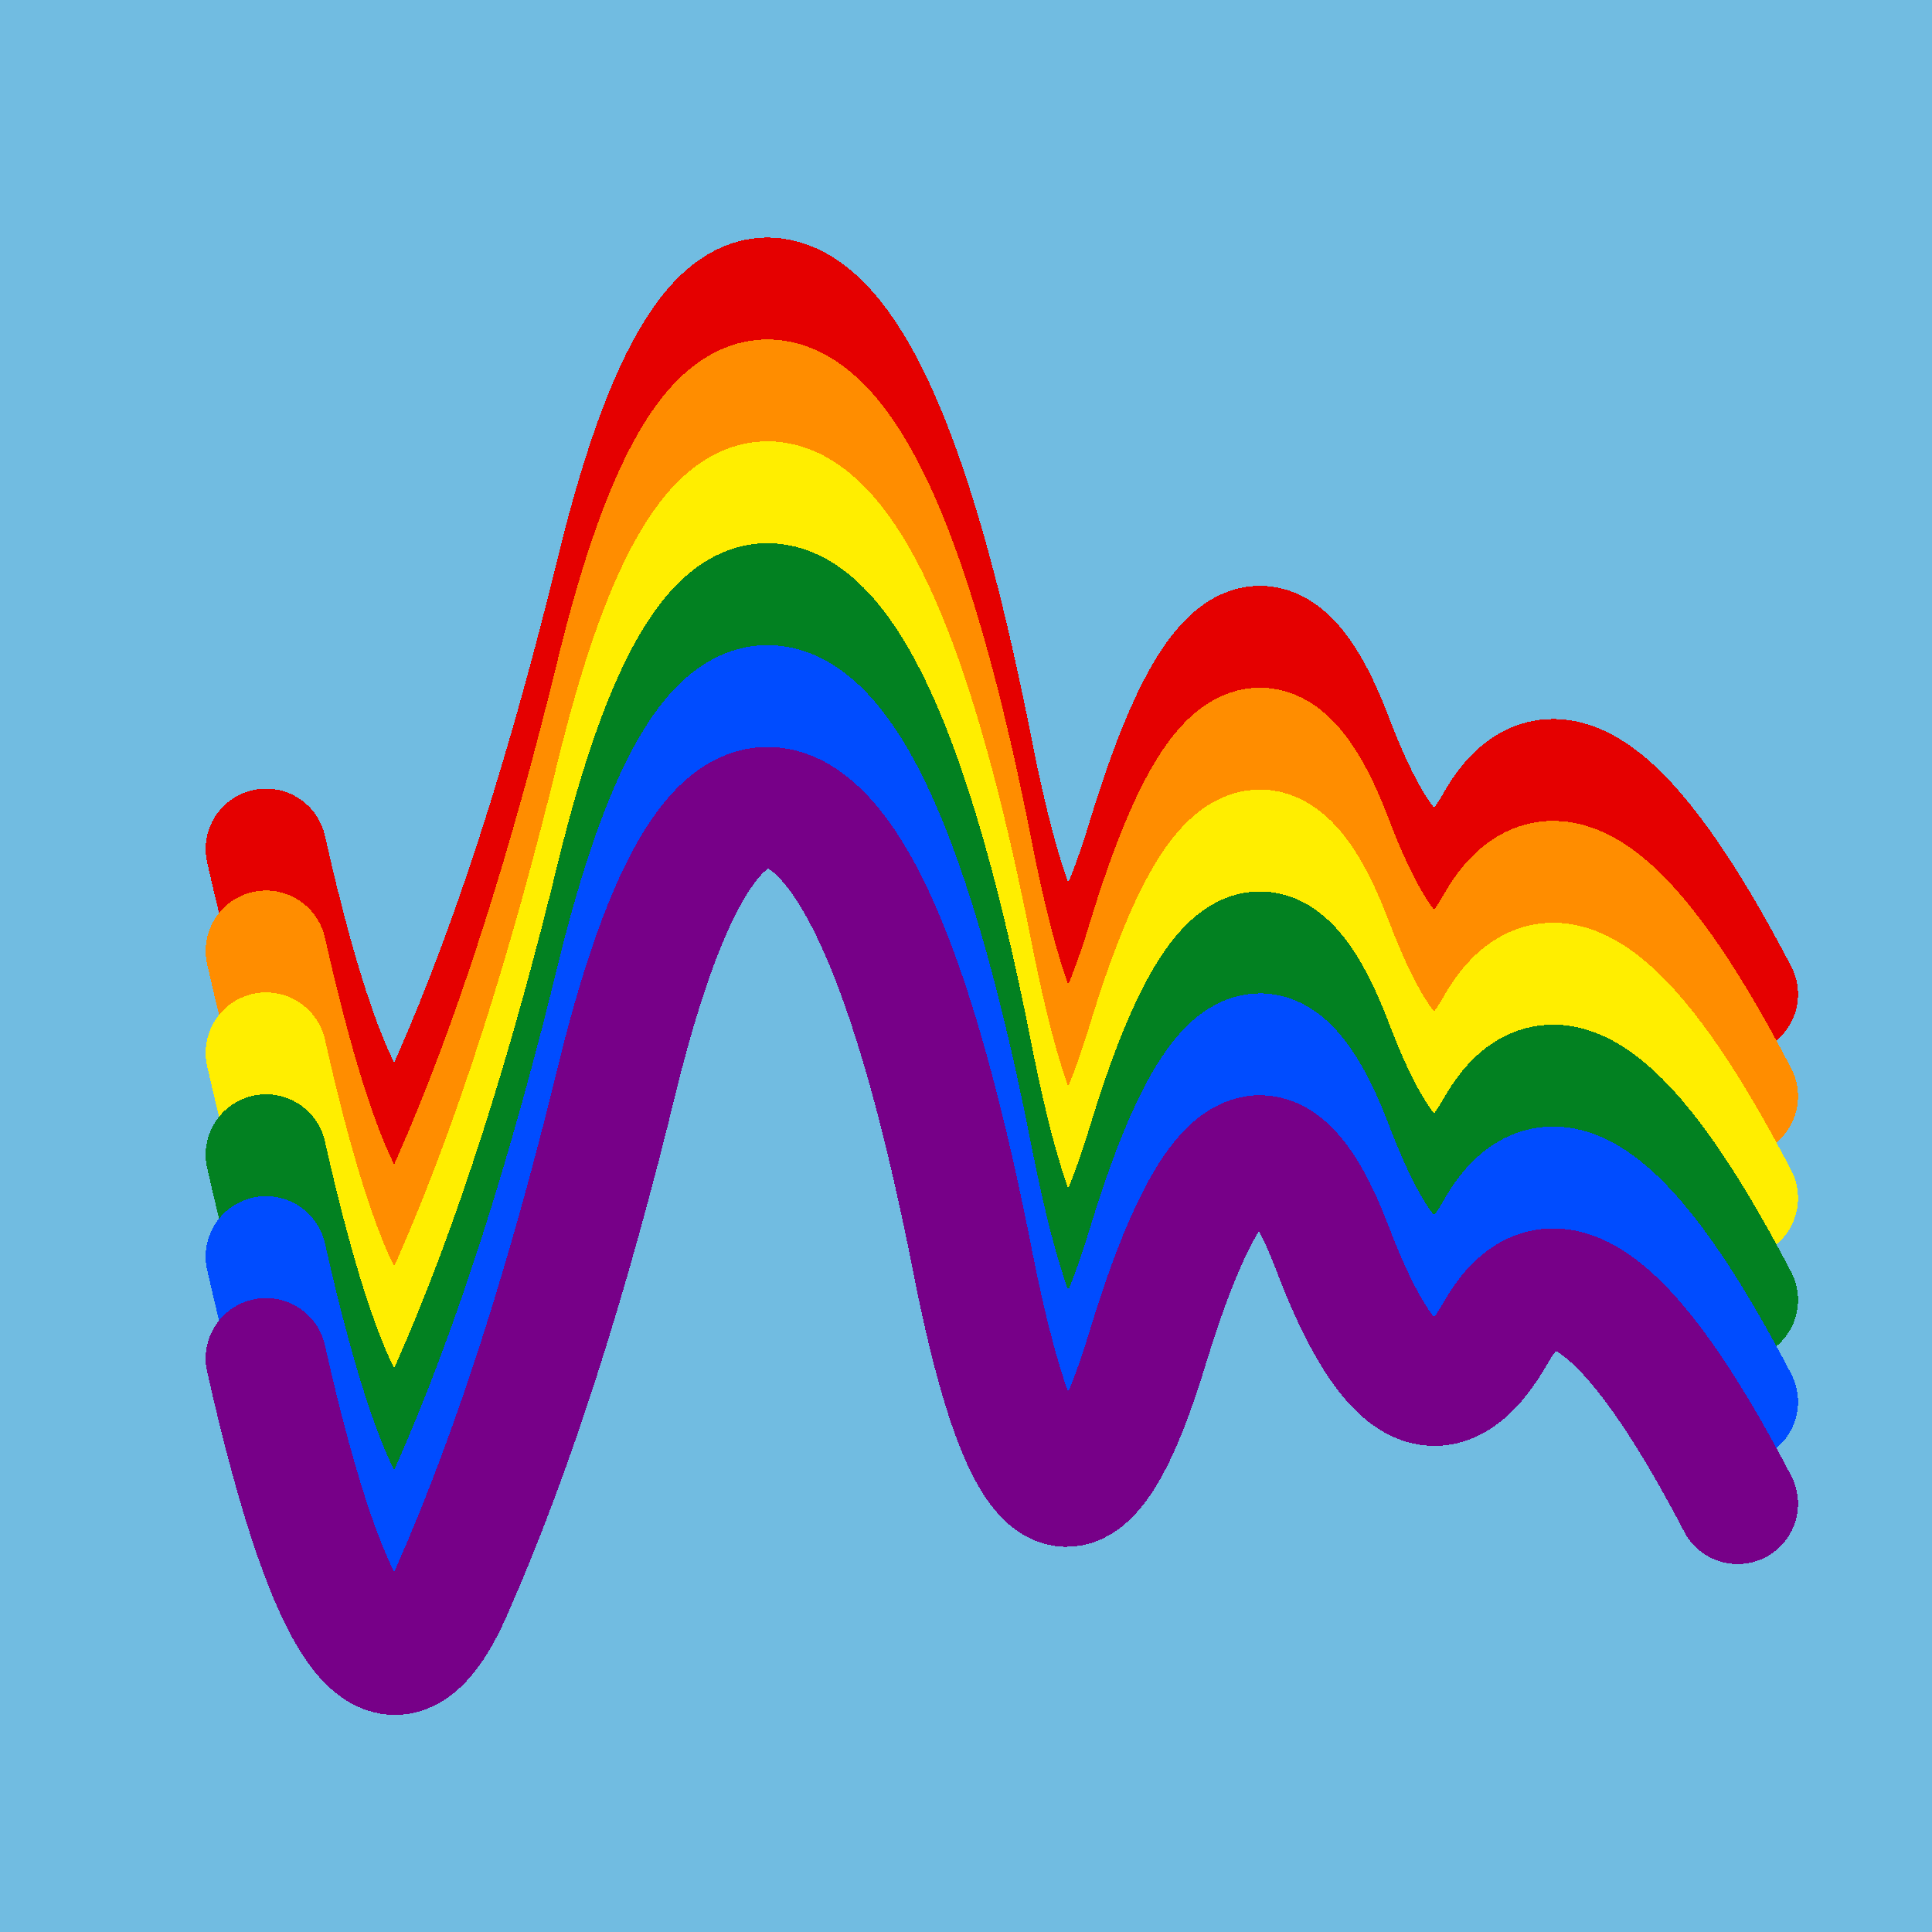 <svg width="1024" height="1024" viewBox="0 0 1024 1024" xmlns="http://www.w3.org/2000/svg" shape-rendering="crispEdges">
<rect width="1024" height="1024" fill="#71BCE1" />
<path d="M141,450 Q193,681,240,572,288,463,328,298,369,134,422,162,475,191,516,401,558,612,609,442,661,273,706,391,751,510,793,436,835,362,921,527" fill="transparent" stroke="#E50000" stroke-width="64" stroke-linecap="round" transform="translate(0,0)"/>
<path d="M141,450 Q193,681,240,572,288,463,328,298,369,134,422,162,475,191,516,401,558,612,609,442,661,273,706,391,751,510,793,436,835,362,921,527" fill="transparent" stroke="#FF8D00" stroke-width="64" stroke-linecap="round" transform="translate(0,54)"/>
<path d="M141,450 Q193,681,240,572,288,463,328,298,369,134,422,162,475,191,516,401,558,612,609,442,661,273,706,391,751,510,793,436,835,362,921,527" fill="transparent" stroke="#FFEE00" stroke-width="64" stroke-linecap="round" transform="translate(0,108)"/>
<path d="M141,450 Q193,681,240,572,288,463,328,298,369,134,422,162,475,191,516,401,558,612,609,442,661,273,706,391,751,510,793,436,835,362,921,527" fill="transparent" stroke="#028121" stroke-width="64" stroke-linecap="round" transform="translate(0,162)"/>
<path d="M141,450 Q193,681,240,572,288,463,328,298,369,134,422,162,475,191,516,401,558,612,609,442,661,273,706,391,751,510,793,436,835,362,921,527" fill="transparent" stroke="#004CFF" stroke-width="64" stroke-linecap="round" transform="translate(0,216)"/>
<path d="M141,450 Q193,681,240,572,288,463,328,298,369,134,422,162,475,191,516,401,558,612,609,442,661,273,706,391,751,510,793,436,835,362,921,527" fill="transparent" stroke="#770088" stroke-width="64" stroke-linecap="round" transform="translate(0,270)"/>
</svg>